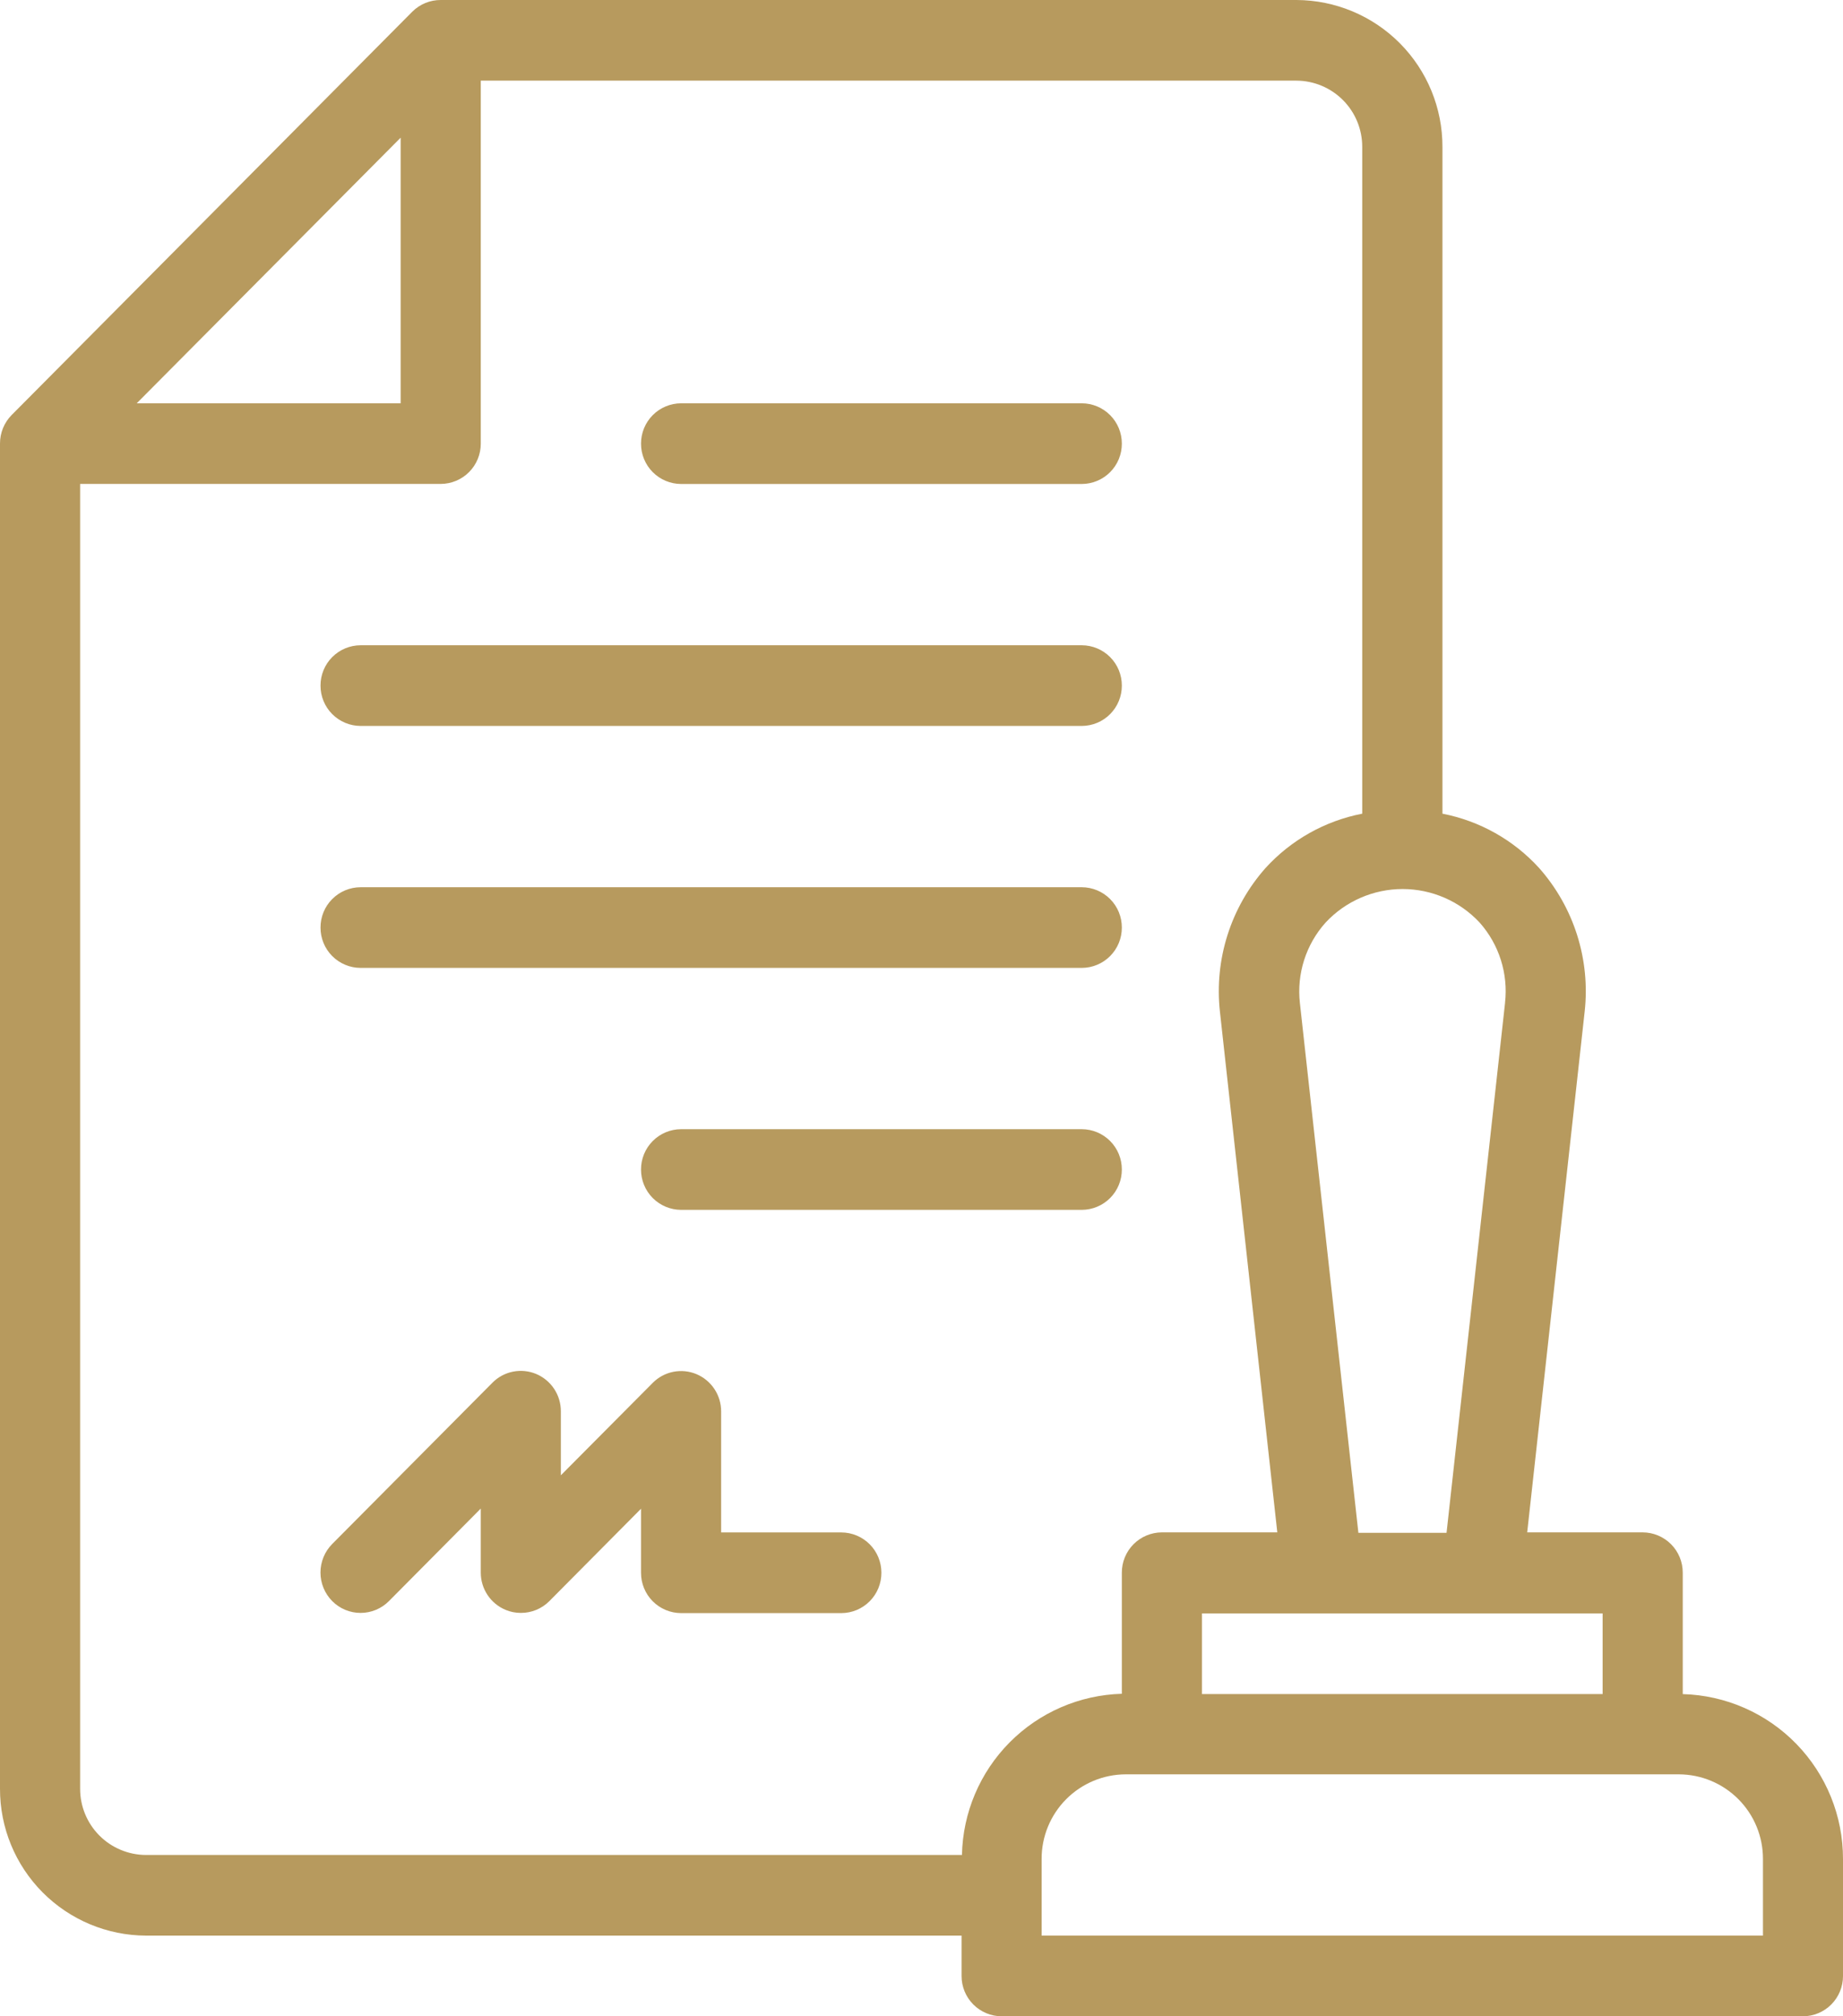 <svg xmlns="http://www.w3.org/2000/svg" xmlns:xlink="http://www.w3.org/1999/xlink" width="63.343" height="69.282" viewBox="0 0 63.343 69.282"><defs><clipPath id="clip-path"><path id="Path_40" data-name="Path 40" d="M57.835-11.79V-15.96a1.381,1.381,0,0,0-1.377-1.386H52.489L54.464-35.24A6.383,6.383,0,0,0,52.9-40.173a6.049,6.049,0,0,0-3.324-1.868V-64.954A5.036,5.036,0,0,0,44.558-70H15.147a1.375,1.375,0,0,0-.975.4L.4-55.739a1.39,1.39,0,0,0-.4.981V-8.536A5.036,5.036,0,0,0,5.015-3.49H33.049V-2.1A1.381,1.381,0,0,0,34.426-.718H61.966A1.381,1.381,0,0,0,63.343-2.1V-6.122a5.662,5.662,0,0,0-5.508-5.667Zm-2.754,0H41.311v-2.771h13.77ZM51.727-35.531l-2.01,18.2H46.687l-2.01-18.2A3.548,3.548,0,0,1,45.56-38.3a3.622,3.622,0,0,1,2.647-1.152A3.622,3.622,0,0,1,50.854-38.3a3.548,3.548,0,0,1,.873,2.757ZM13.77-65.269v9.126H4.7ZM33.062-6.261H5.015A2.271,2.271,0,0,1,2.754-8.536V-53.372H15.147a1.381,1.381,0,0,0,1.377-1.386V-67.229H44.558a2.271,2.271,0,0,1,2.261,2.275v22.913a6.049,6.049,0,0,0-3.324,1.868,6.383,6.383,0,0,0-1.567,4.933L43.9-17.346H39.934a1.381,1.381,0,0,0-1.377,1.386V-11.8A5.655,5.655,0,0,0,33.062-6.261ZM57.7-9.032a2.9,2.9,0,0,1,2.892,2.91V-3.49H35.8V-6.122a2.9,2.9,0,0,1,2.892-2.91ZM22.435-22.484a1.371,1.371,0,0,1,1.5-.3,1.386,1.386,0,0,1,.85,1.283h0v4.157h4.131a1.381,1.381,0,0,1,1.377,1.386,1.381,1.381,0,0,1-1.377,1.386H23.409a1.381,1.381,0,0,1-1.377-1.386h0v-2.2l-3.156,3.179a1.373,1.373,0,0,1-.975.4,1.35,1.35,0,0,1-.526-.105,1.386,1.386,0,0,1-.851-1.28h0v-2.2l-3.156,3.179a1.373,1.373,0,0,1-1.95,0,1.394,1.394,0,0,1,0-1.962h0l5.508-5.543a1.371,1.371,0,0,1,1.5-.3,1.386,1.386,0,0,1,.85,1.283h0v2.2ZM37.18-31.2a1.381,1.381,0,0,1,1.377,1.386,1.381,1.381,0,0,1-1.377,1.386H23.409a1.381,1.381,0,0,1-1.377-1.386A1.381,1.381,0,0,1,23.409-31.2H37.18Zm0-8.314a1.381,1.381,0,0,1,1.377,1.386,1.381,1.381,0,0,1-1.377,1.386H12.393a1.381,1.381,0,0,1-1.377-1.386,1.381,1.381,0,0,1,1.377-1.386H37.18Zm0-8.314a1.381,1.381,0,0,1,1.377,1.386,1.381,1.381,0,0,1-1.377,1.386H12.393a1.381,1.381,0,0,1-1.377-1.386,1.381,1.381,0,0,1,1.377-1.386H37.18Zm0-8.314a1.381,1.381,0,0,1,1.377,1.386,1.381,1.381,0,0,1-1.377,1.386H23.409a1.381,1.381,0,0,1-1.377-1.386,1.381,1.381,0,0,1,1.377-1.386H37.18Z" transform="translate(0 70)" fill="#b79a5e"></path></clipPath><clipPath id="clip-path-2"><path id="Path_39" data-name="Path 39" d="M-688,4721.667H737.222V-1290H-688Z" transform="translate(688 1290)" fill="#b79a5e"></path></clipPath></defs><g id="Group_210" data-name="Group 210" clip-path="url(#clip-path)"><g id="Group_209" data-name="Group 209" transform="translate(-680.94 -1207.48)" clip-path="url(#clip-path-2)"><path id="Path_38" data-name="Path 38" d="M-1-71H64.323V.261H-1Z" transform="translate(680.95 1277.49)" fill="#b79a5e"></path></g></g></svg>